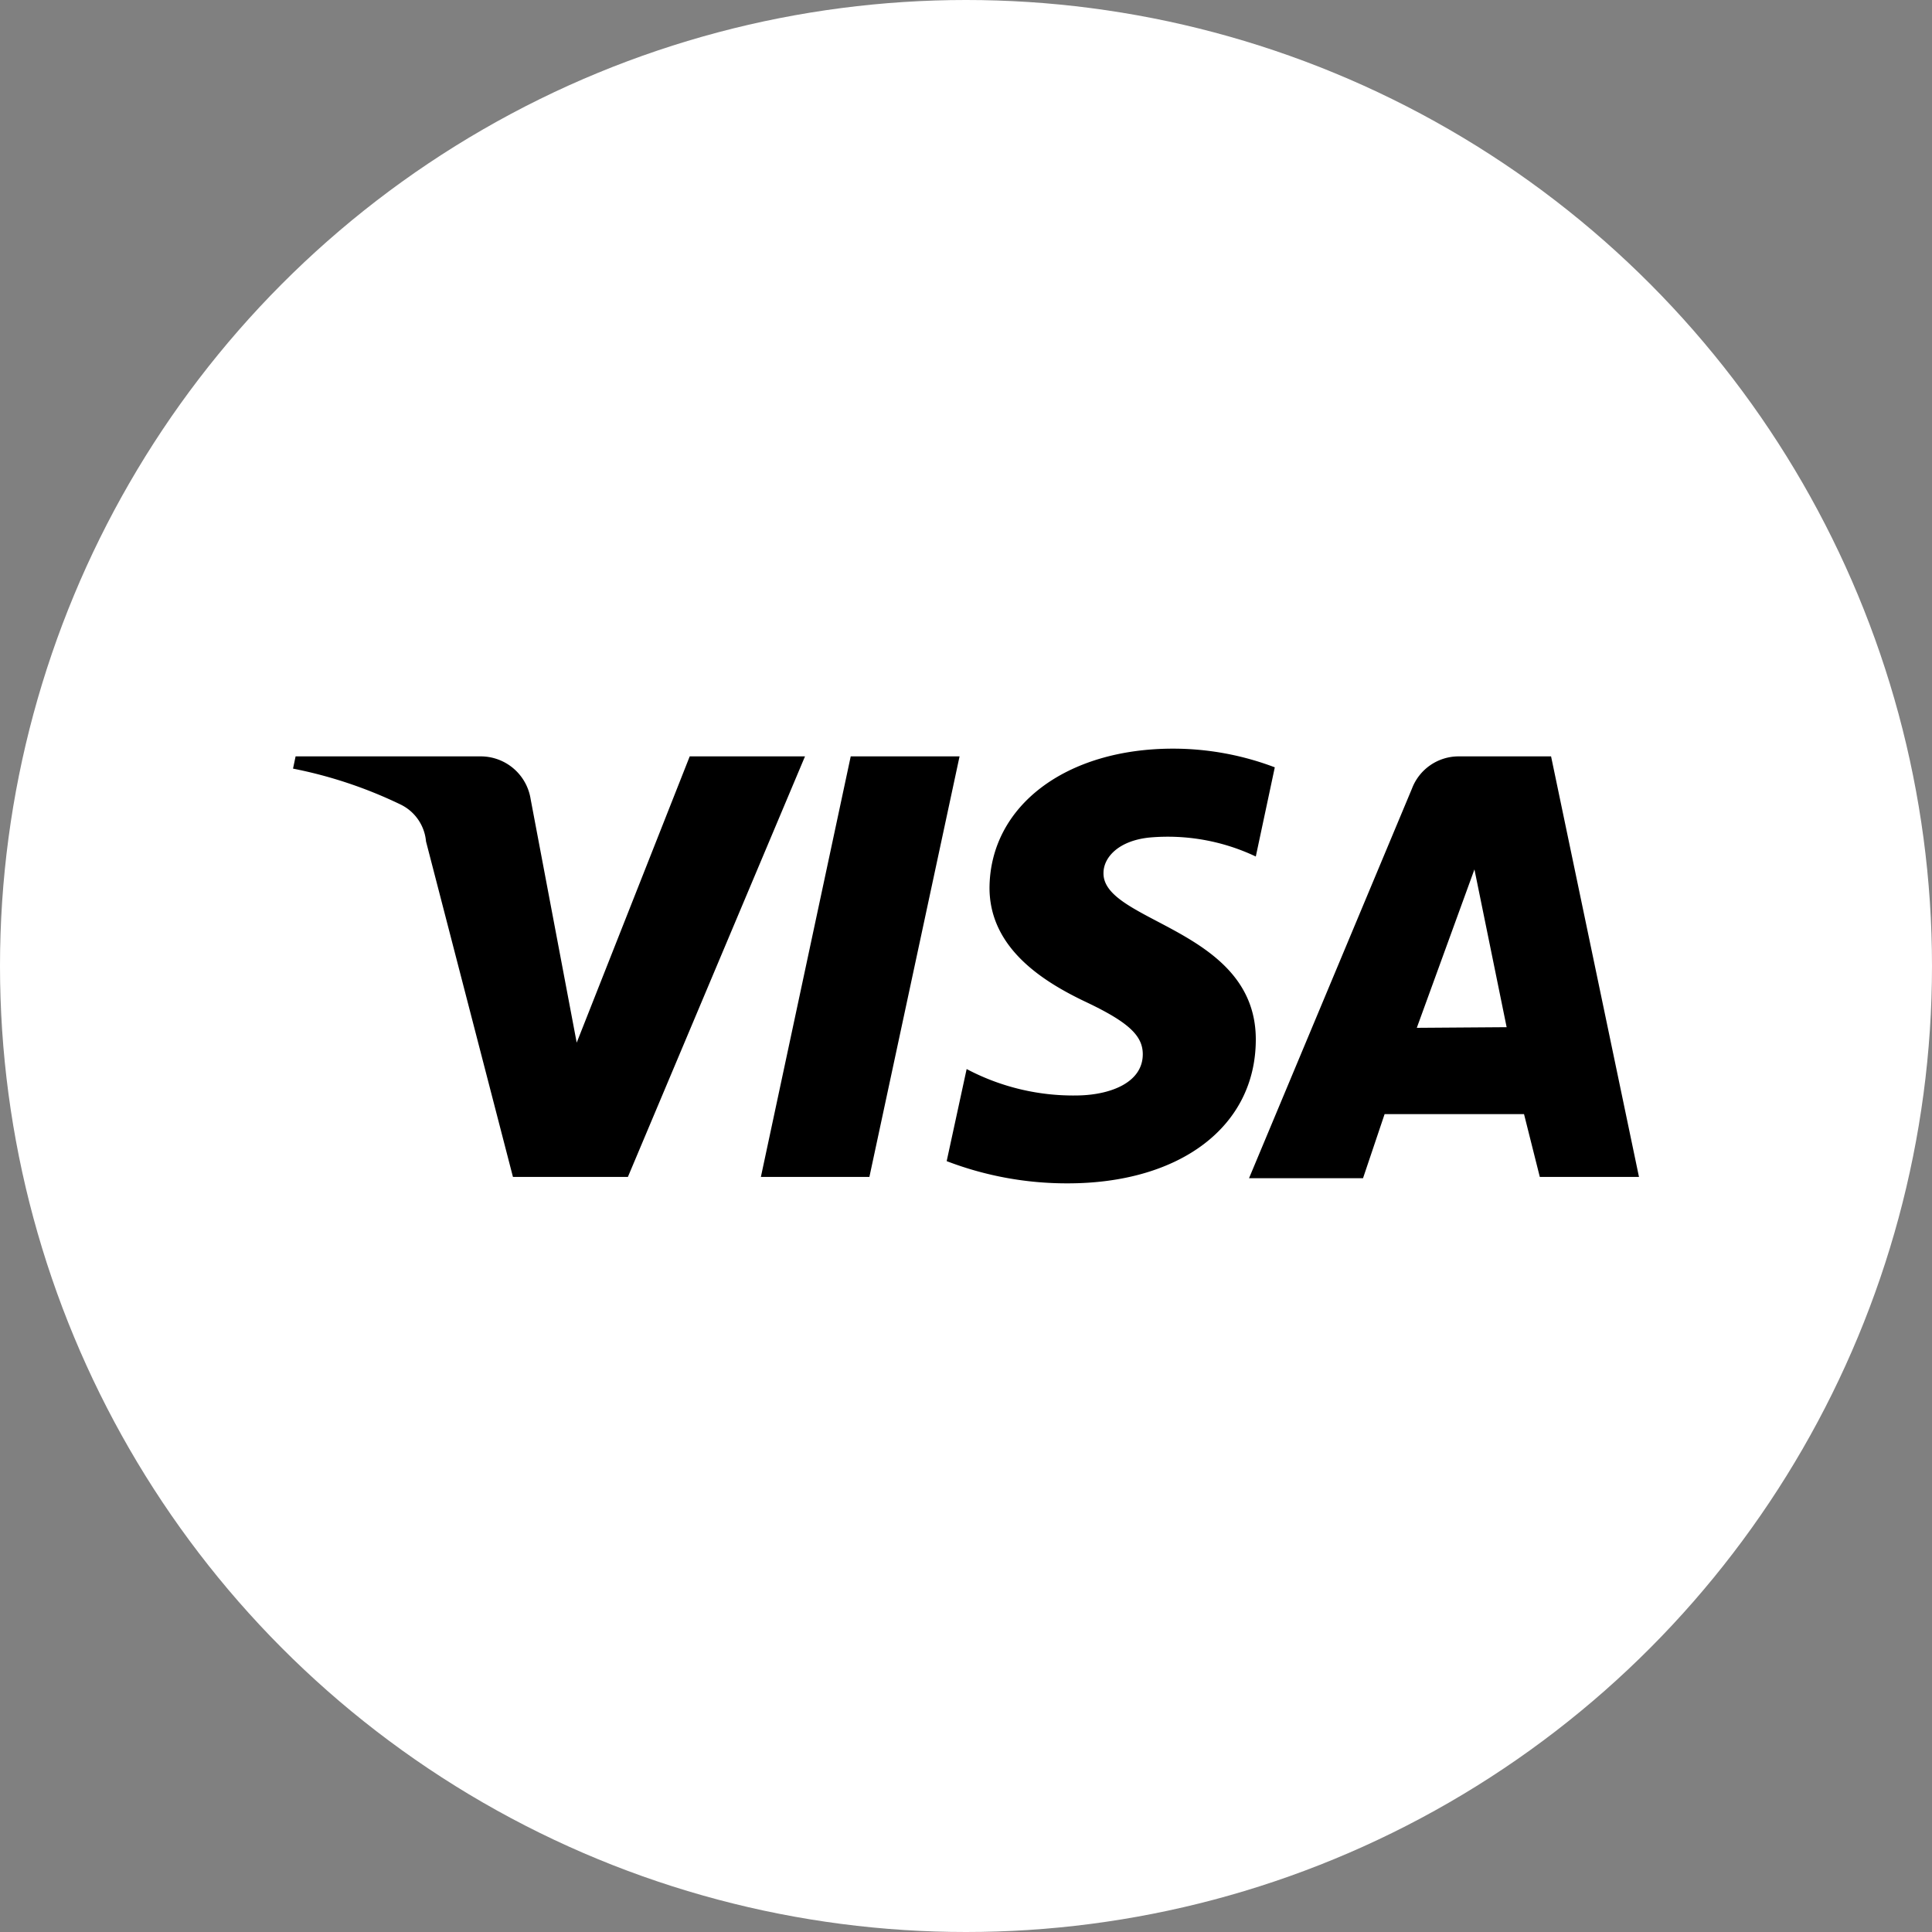 <?xml version="1.0" encoding="UTF-8"?> <svg xmlns="http://www.w3.org/2000/svg" viewBox="0 0 60 60"><rect x="0" y="0" width="60" height="60" fill="#808080" stroke="none"/><defs><style>.cls-1{fill:#fff;}</style></defs><g id="Laag_2" data-name="Laag 2"><g id="Layer_2" data-name="Layer 2"><circle class="cls-1" cx="30" cy="30" r="30"></circle><path d="M25,23.49,19.5,36.55H15.93l-2.7-10.42a1.41,1.41,0,0,0-.8-1.15A13.82,13.82,0,0,0,9.1,23.87l.08-.38h5.75a1.57,1.57,0,0,1,1.55,1.33l1.43,7.56,3.51-8.89Zm14,8.79c0-3.44-4.76-3.63-4.73-5.17,0-.47.45-1,1.43-1.1A6.38,6.38,0,0,1,39,26.6l.59-2.77a8.91,8.91,0,0,0-3.16-.58c-3.33,0-5.68,1.78-5.7,4.32,0,1.88,1.67,2.92,3,3.55s1.76,1.05,1.76,1.62c0,.88-1,1.26-2,1.28a7.08,7.08,0,0,1-3.47-.82l-.62,2.86a10.41,10.41,0,0,0,3.76.69C36.63,36.75,39,35,39,32.28m8.82,4.27H50.9L48.17,23.49H45.29a1.55,1.55,0,0,0-1.44,1l-5.06,12.1h3.54L43,34.6h4.33ZM44,31.92,45.79,27l1,4.9ZM29.8,23.49,27,36.55H23.63l2.79-13.06Z"></path></g></g></svg> 